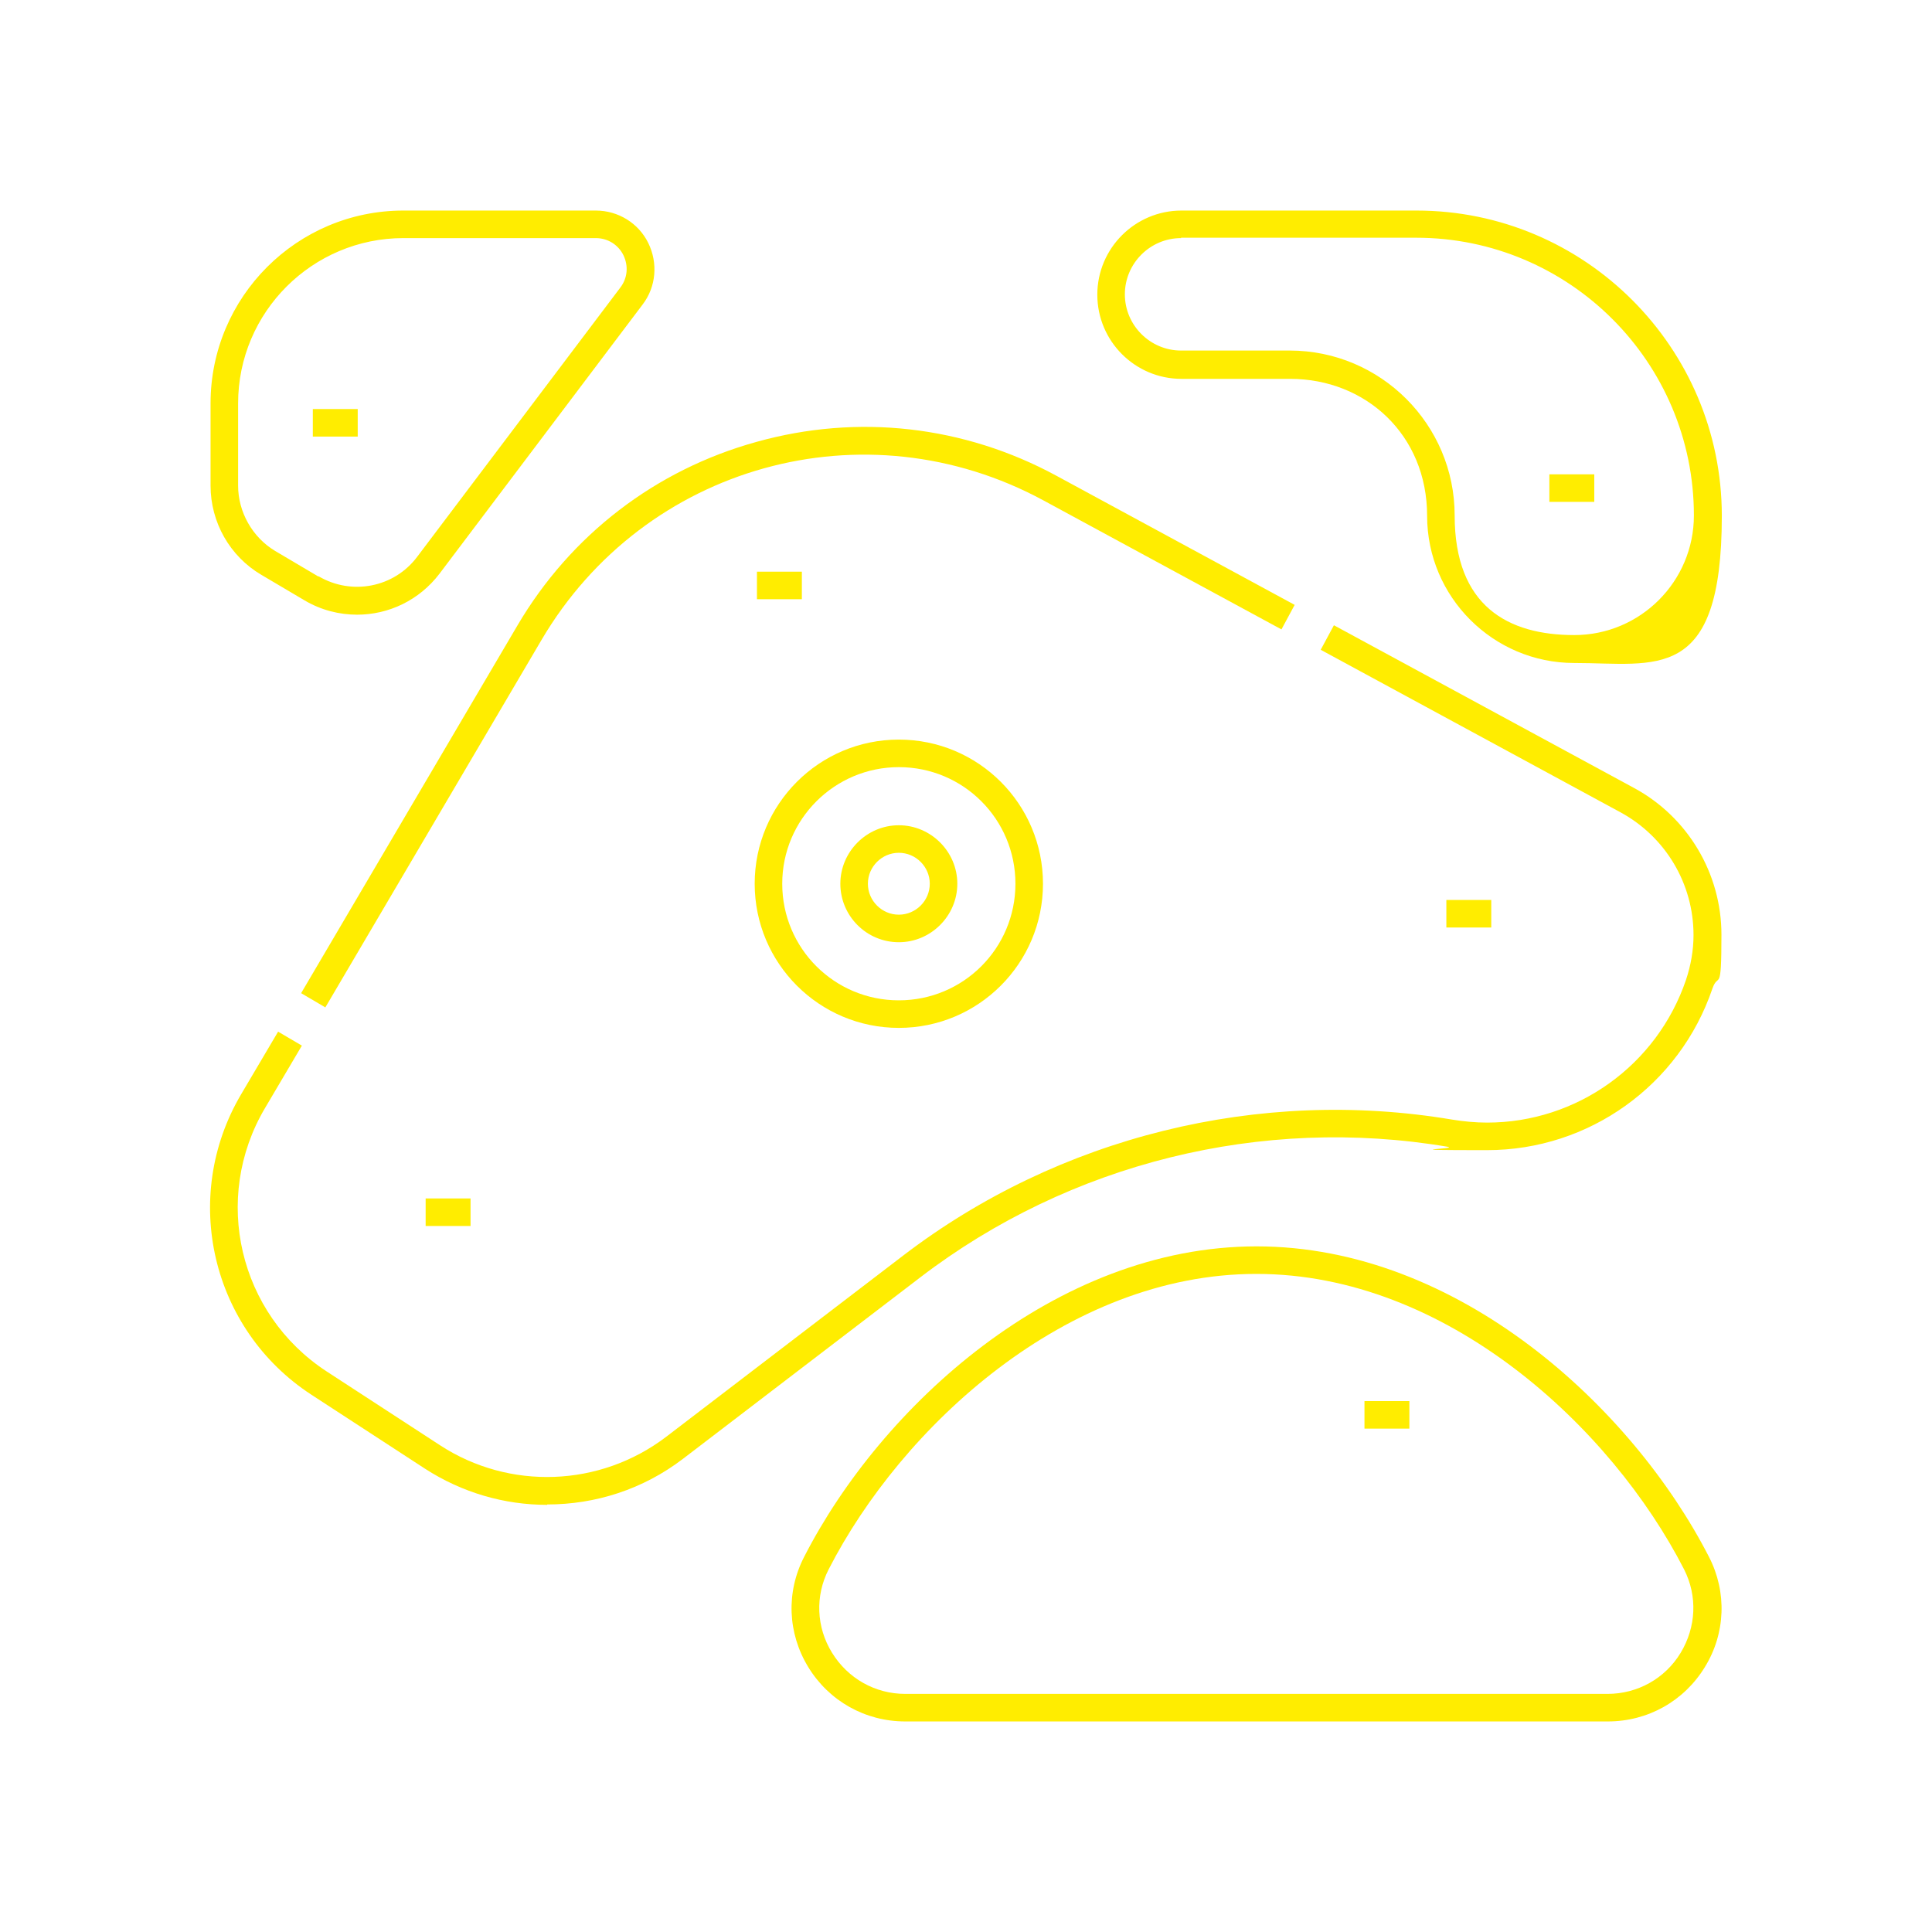 <?xml version="1.0" encoding="UTF-8"?>
<svg id="Calque_1" xmlns="http://www.w3.org/2000/svg" version="1.1" viewBox="0 0 512 512">
  <!-- Generator: Adobe Illustrator 29.4.0, SVG Export Plug-In . SVG Version: 2.1.0 Build 152)  -->
  <defs>
    <style>
      .st0 {
        fill: #ffed00;
      }
    </style>
  </defs>
  <path class="st0" d="M145,398.8c-11.3,0-22.5-3.2-32.4-9.6l-30.1-19.6c-26.5-17.3-34.7-52.3-18.6-79.6l9.8-16.6,6.3,3.7-9.8,16.6c-14.1,23.9-6.9,54.5,16.3,69.7l30.1,19.6c18.4,12,42.4,11.1,59.9-2.2l62.9-48.1c41.2-31.5,94.3-44.6,145.4-36,3.1.5,6.2.8,9.3.8,23.8,0,45-15.2,52.7-37.8,1.3-3.9,2-7.9,2-11.9,0-13.6-7.4-26-19.3-32.5l-79.5-43.1,3.5-6.5,79.5,43.1c14.3,7.7,23.2,22.7,23.2,38.9s-.8,9.7-2.4,14.3c-8.7,25.6-32.7,42.8-59.7,42.8s-7.1-.3-10.5-.9c-49.2-8.3-100.1,4.3-139.7,34.6l-62.9,48.1c-10.6,8.1-23.2,12.1-36,12.1ZM86.1,266.9l-6.3-3.7,57.3-97.4c14.1-24,36.6-41.3,63.4-48.7,26.8-7.5,55-4.3,79.5,9l63.1,34.2-3.5,6.5-63.1-34.2c-47.3-25.6-105.7-9.4-133,37l-57.3,97.4Z"/>
  <path class="st0" d="M238.2,272.4c-21.1,0-38.2-17.1-38.2-38.2s17.1-38.2,38.2-38.2,38.2,17.1,38.2,38.2-17.1,38.2-38.2,38.2ZM238.2,203.3c-17,0-30.9,13.8-30.9,30.9s13.8,30.9,30.9,30.9,30.9-13.8,30.9-30.9-13.8-30.9-30.9-30.9Z"/>
  <path class="st0" d="M426,456.2h-186.1c-10.6,0-20.2-5.4-25.7-14.4-5.5-9-5.9-19.9-1.1-29.2,20.3-39.7,66.4-82.3,119.9-82.3s99.6,42.7,119.9,82.3c4.8,9.3,4.4,20.3-1.1,29.2-5.5,9-15.1,14.4-25.7,14.4ZM332.9,337.6c-50.3,0-94,40.6-113.3,78.3-3.6,7-3.3,15.3.9,22.1,4.2,6.8,11.4,10.9,19.4,10.9h186.1c8,0,15.3-4.1,19.4-10.9,4.1-6.8,4.5-15,.9-22.1-19.3-37.7-63-78.3-113.3-78.3ZM417.2,175.7c-21.5,0-39-17.5-39-39s-16.3-36.3-36.3-36.3h-28.8c-12.3,0-22.3-10-22.3-22.3s10-22.3,22.3-22.3h62.3c44.6,0,80.9,36.3,80.9,80.9s-17.5,39-39,39ZM313,63.1c-8.2,0-14.9,6.7-14.9,14.9s6.7,14.9,14.9,14.9h28.8c24.1,0,43.7,19.6,43.7,43.7s14.2,31.7,31.7,31.7,31.7-14.2,31.7-31.7c0-40.6-33-73.6-73.6-73.6h-62.3ZM94.7,162.9c-4.8,0-9.6-1.2-14-3.8l-11.5-6.8c-8.3-4.9-13.4-13.9-13.4-23.6v-21.8c0-28.2,22.9-51.1,51.1-51.1h51c5.9,0,11.3,3.3,13.9,8.6s2.1,11.6-1.5,16.3l-53.8,71.3c-5.4,7.1-13.5,10.9-21.9,10.9ZM84.4,152.7c8.8,5.2,20.1,3,26.2-5.2l53.8-71.3c1.9-2.5,2.2-5.7.8-8.6-1.4-2.8-4.2-4.5-7.3-4.5h-51c-24.1,0-43.8,19.6-43.8,43.8v21.8c0,7,3.8,13.7,9.8,17.3l11.5,6.8Z"/>
  <path class="st0" d="M238.2,249.7c-8.6,0-15.5-7-15.5-15.5s7-15.5,15.5-15.5,15.5,7,15.5,15.5-7,15.5-15.5,15.5ZM238.2,226c-4.5,0-8.2,3.7-8.2,8.2s3.7,8.2,8.2,8.2,8.2-3.7,8.2-8.2-3.7-8.2-8.2-8.2Z"/>
  <path class="st0" d="M373.5,378.6h-11.9v-7.3h11.9v7.3ZM124.7,324.9h-11.9v-7.3h11.9v7.3ZM395.2,245.8h-11.9v-7.3h11.9v7.3ZM212.5,158.8h-11.9v-7.3h11.9v7.3ZM422.5,133h-11.9v-7.3h11.9v7.3ZM94.8,115.7h-11.9v-7.3h11.9v7.3Z"/>
</svg>